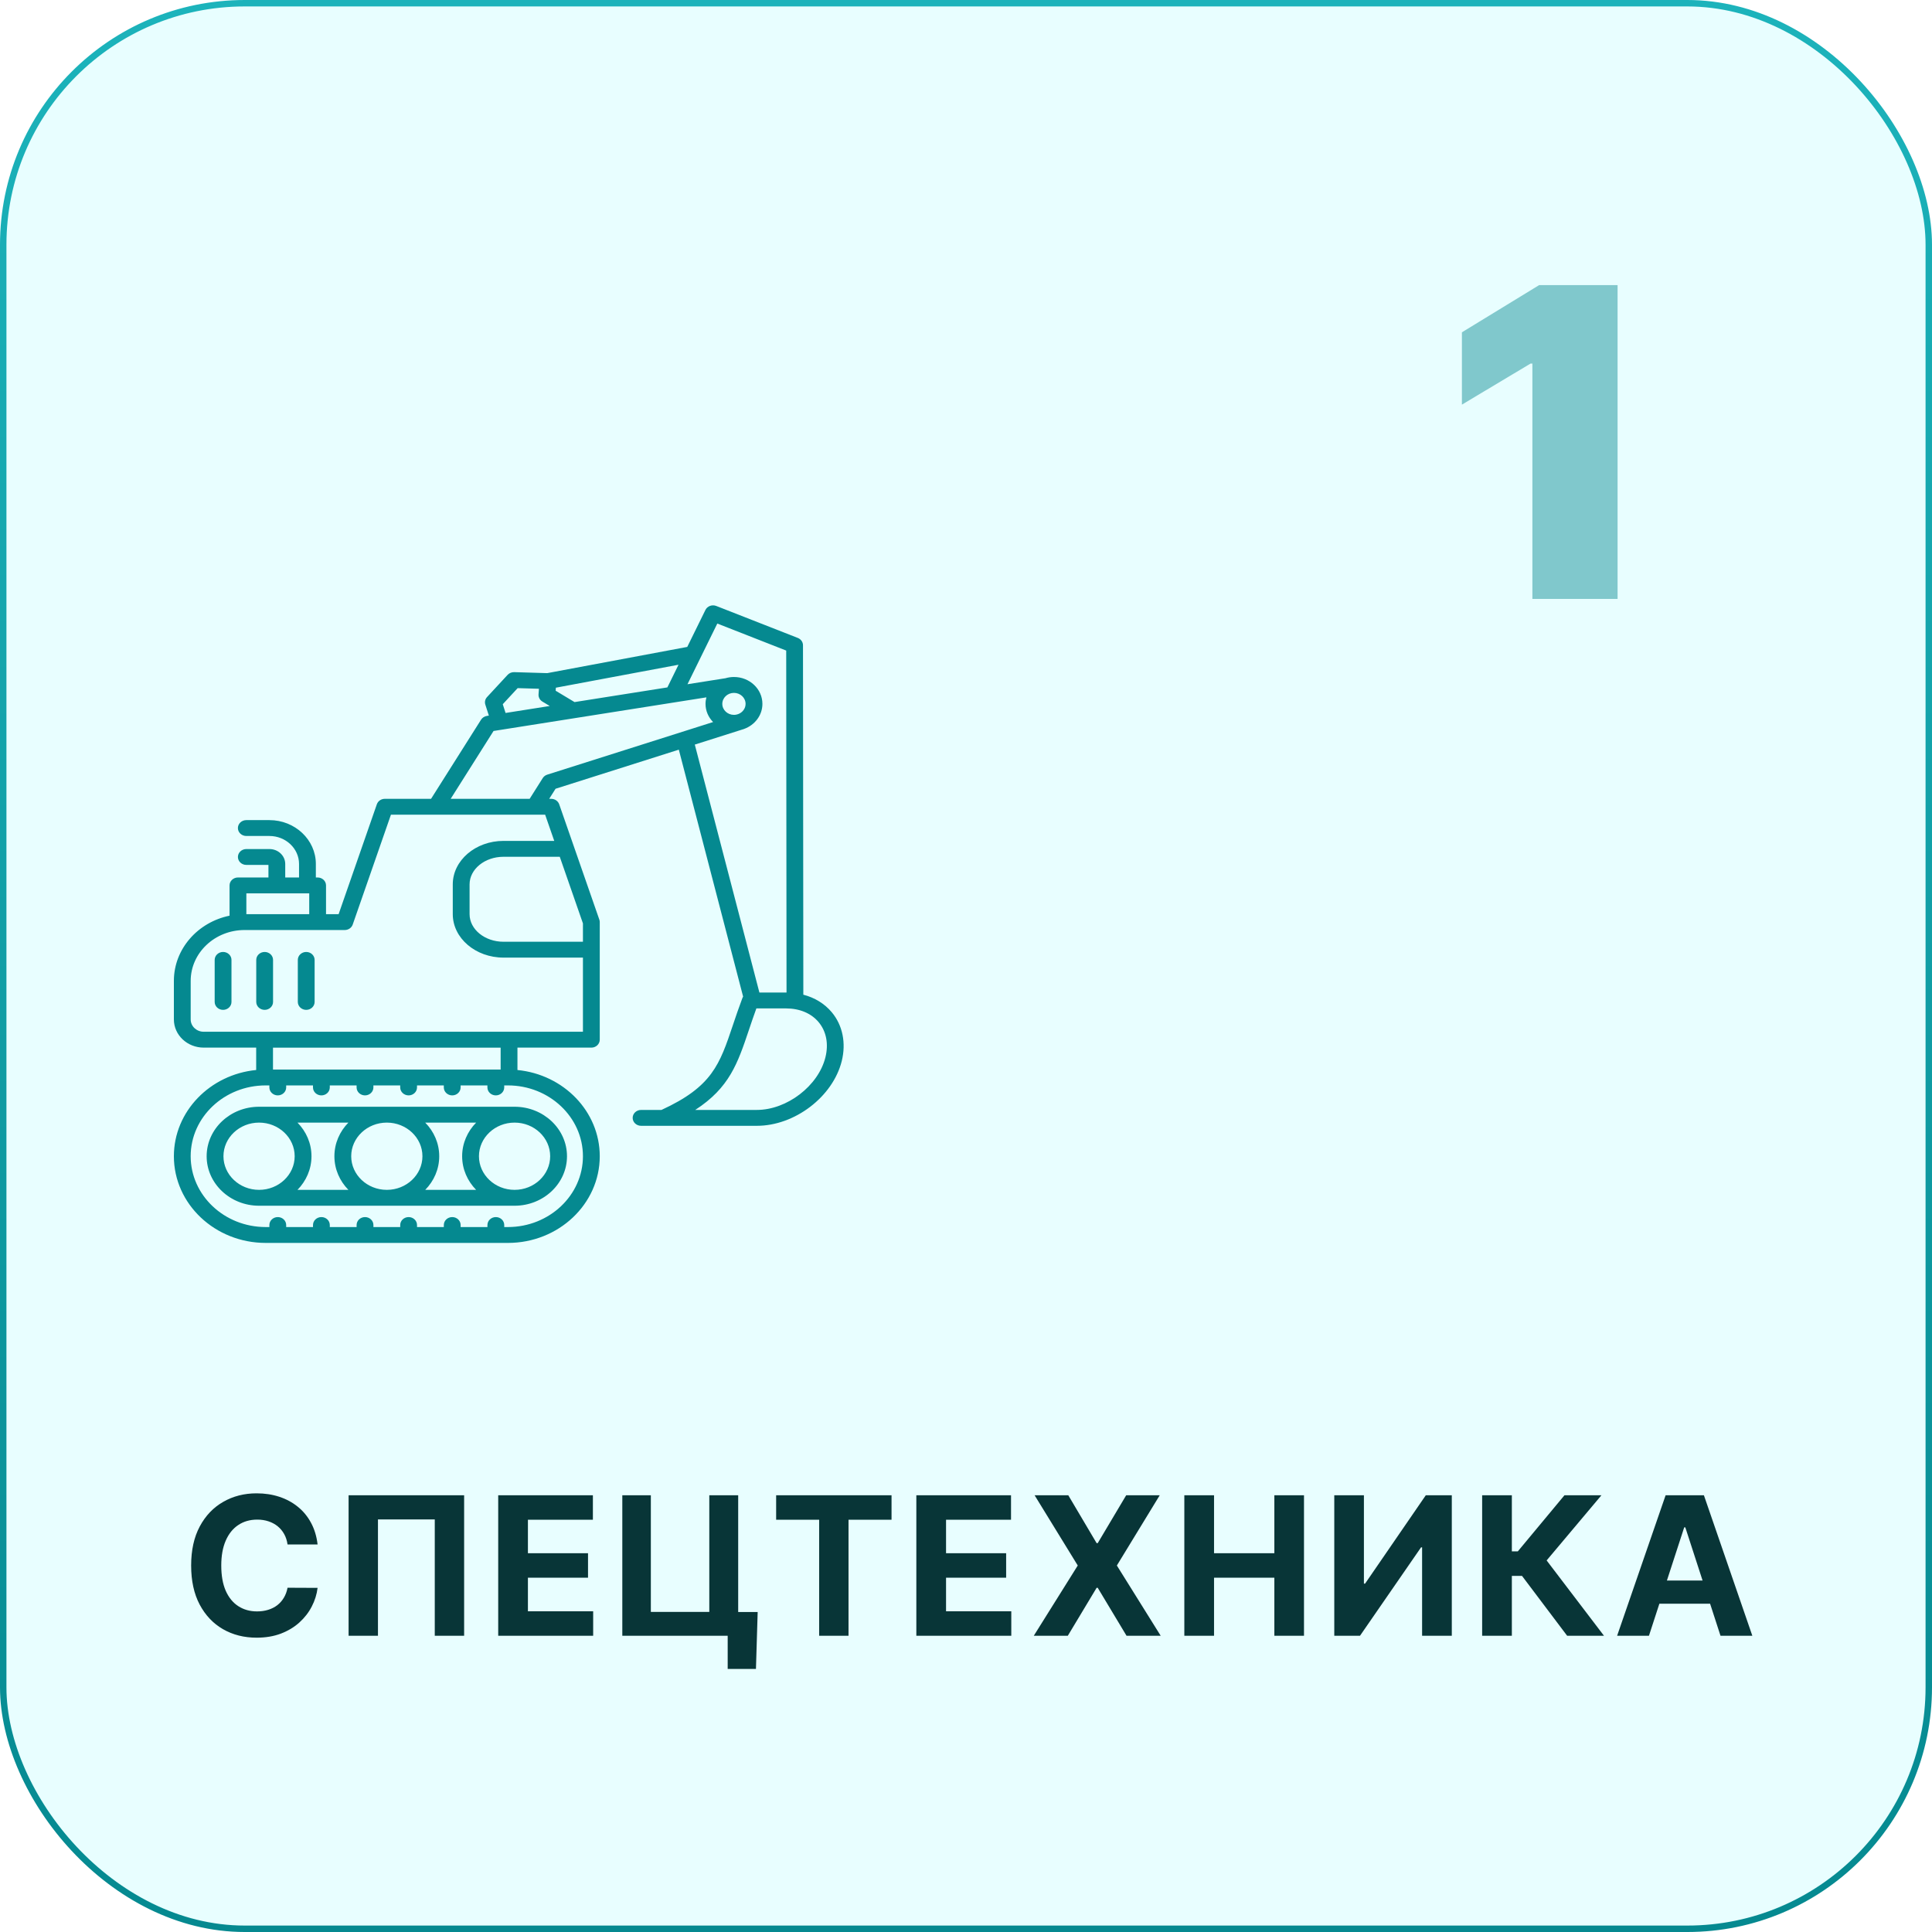 <svg width="300" height="300" viewBox="0 0 300 300" fill="none" xmlns="http://www.w3.org/2000/svg">
<rect x="0.5" y="0.5" width="299" height="299" rx="37.5" fill="#19F2FF" fill-opacity="0.1" stroke="url(#paint0_linear_436_61)"/>
<path d="M129.154 157.178C128.034 155.843 126.513 154.916 124.741 154.454L124.688 100.196C124.688 99.699 124.371 99.249 123.884 99.058L111.222 94.094C110.576 93.841 109.832 94.115 109.538 94.714L106.717 100.453L84.971 104.524L79.847 104.37C79.457 104.361 79.081 104.511 78.822 104.791L75.627 108.241C75.331 108.562 75.229 109.003 75.361 109.41L75.909 111.119L75.607 111.166C75.229 111.226 74.898 111.439 74.702 111.749L66.934 124.04H59.756C59.193 124.04 58.693 124.383 58.517 124.888L52.58 141.952H50.625V137.487C50.625 136.807 50.04 136.255 49.32 136.255H49.046V134.156C49.046 130.401 45.811 127.347 41.835 127.347H38.246C37.526 127.347 36.941 127.899 36.941 128.579C36.941 129.259 37.526 129.811 38.246 129.811H41.835C44.371 129.811 46.435 131.761 46.435 134.156V136.255H44.291V134.156C44.291 132.878 43.19 131.839 41.837 131.839H38.248C37.528 131.839 36.943 132.391 36.943 133.071C36.943 133.751 37.528 134.303 38.248 134.303H41.683V136.255H36.949C36.229 136.255 35.644 136.807 35.644 137.487V142.188C30.709 143.199 27 147.354 27 152.312V158.301C27 160.713 29.077 162.674 31.631 162.674H39.779V166.149C32.61 166.85 27 172.586 27 179.539C27 186.962 33.395 193 41.256 193H78.874C86.735 193 93.13 186.962 93.13 179.539C93.13 172.586 87.521 166.85 80.351 166.151V162.676H91.825C92.545 162.676 93.13 162.124 93.13 161.444V143.187C93.13 143.055 93.109 142.926 93.065 142.802L86.833 124.89C86.657 124.385 86.157 124.042 85.593 124.042H85.278L86.268 122.477L105.407 116.408L115.389 154.744C115.35 154.808 115.32 154.873 115.294 154.943H115.291C114.713 156.475 114.232 157.907 113.808 159.168C111.742 165.315 110.589 168.731 102.712 172.35H99.545C98.825 172.35 98.24 172.902 98.24 173.582C98.24 174.262 98.825 174.815 99.545 174.815H117.523C123.416 174.815 129.33 170.3 130.709 164.751C131.405 161.945 130.838 159.186 129.154 157.178ZM89.215 109.018L86.281 107.255L86.316 106.785L105.359 103.22L103.63 106.74L89.215 109.018ZM78.069 109.35L80.382 106.853L83.686 106.951L83.623 107.818C83.59 108.268 83.821 108.699 84.225 108.942L85.363 109.626L78.504 110.708L78.069 109.35ZM48.017 138.721V141.954H38.255V138.721H48.017ZM90.518 179.539C90.518 185.602 85.293 190.535 78.872 190.535H78.298V190.219C78.298 189.539 77.713 188.987 76.993 188.987C76.273 188.987 75.688 189.539 75.688 190.219V190.535H71.526V190.219C71.526 189.539 70.941 188.987 70.221 188.987C69.501 188.987 68.916 189.539 68.916 190.219V190.535H64.755V190.219C64.755 189.539 64.17 188.987 63.45 188.987C62.73 188.987 62.145 189.539 62.145 190.219V190.535H57.984V190.219C57.984 189.539 57.398 188.987 56.678 188.987C55.959 188.987 55.373 189.539 55.373 190.219V190.535H51.212V190.219C51.212 189.539 50.627 188.987 49.907 188.987C49.187 188.987 48.602 189.539 48.602 190.219V190.535H44.439V190.219C44.439 189.539 43.853 188.987 43.133 188.987C42.413 188.987 41.828 189.539 41.828 190.219V190.535H41.254C34.833 190.535 29.608 185.602 29.608 179.539C29.608 173.476 34.833 168.542 41.254 168.542H41.828V168.858C41.828 169.538 42.413 170.091 43.133 170.091C43.853 170.091 44.439 169.538 44.439 168.858V168.542H48.6V168.858C48.6 169.538 49.185 170.091 49.905 170.091C50.625 170.091 51.21 169.538 51.21 168.858V168.542H55.371V168.858C55.371 169.538 55.956 170.091 56.676 170.091C57.396 170.091 57.981 169.538 57.981 168.858V168.542H62.143V168.858C62.143 169.538 62.728 170.091 63.448 170.091C64.168 170.091 64.753 169.538 64.753 168.858V168.542H68.914V168.858C68.914 169.538 69.499 170.091 70.219 170.091C70.939 170.091 71.524 169.538 71.524 168.858V168.542H75.685V168.858C75.685 169.538 76.27 170.091 76.99 170.091C77.71 170.091 78.296 169.538 78.296 168.858V168.542H78.87C85.295 168.544 90.518 173.476 90.518 179.539ZM77.739 166.079H42.39V162.678H77.739V166.079ZM90.518 146.235H78.185C75.281 146.235 72.916 144.312 72.916 141.948V137.327C72.916 134.963 75.279 133.04 78.185 133.04H86.92L90.518 143.384V146.235ZM86.063 130.573H78.185C73.841 130.573 70.306 133.603 70.306 137.325V141.946C70.306 145.67 73.841 148.697 78.185 148.697H90.518V160.209H31.631C30.517 160.209 29.61 159.353 29.61 158.301V152.312C29.61 147.958 33.362 144.415 37.974 144.415H53.529C54.092 144.415 54.592 144.072 54.769 143.567L60.705 126.503H84.649L86.063 130.573ZM84.98 120.285C84.684 120.38 84.434 120.569 84.275 120.822L82.242 124.042H69.98L76.638 113.506L109.69 108.284C109.603 108.609 109.553 108.948 109.553 109.297C109.553 110.386 110.001 111.376 110.728 112.119L84.98 120.285ZM114.669 110.868L114.439 110.942C114.289 110.981 114.13 111.004 113.967 111.004C112.971 111.004 112.159 110.238 112.159 109.297C112.159 108.356 112.971 107.59 113.967 107.59C114.963 107.59 115.774 108.356 115.774 109.297C115.774 110.002 115.318 110.609 114.669 110.868ZM115.218 113.294C115.291 113.273 115.363 113.249 115.435 113.226L115.557 113.187V113.183C117.21 112.579 118.387 111.068 118.387 109.295C118.387 106.995 116.405 105.123 113.969 105.123C113.508 105.123 113.064 105.191 112.649 105.315L106.752 106.247L111.383 96.824L122.082 101.02L122.132 154.122C122.106 154.122 122.08 154.12 122.054 154.12H117.919L107.889 115.619L115.218 113.294ZM128.169 164.186C127.07 168.61 122.196 172.348 117.525 172.348H107.957C113.273 168.901 114.543 165.126 116.296 159.912C116.653 158.85 117.021 157.759 117.449 156.586H122.052C124.164 156.586 125.959 157.34 127.109 158.71C128.312 160.144 128.689 162.089 128.169 164.186ZM35.944 149.053V155.58C35.944 156.26 35.359 156.812 34.639 156.812C33.919 156.812 33.334 156.26 33.334 155.58V149.053C33.334 148.373 33.919 147.82 34.639 147.82C35.359 147.82 35.944 148.371 35.944 149.053ZM42.4 149.053V155.58C42.4 156.26 41.815 156.812 41.095 156.812C40.375 156.812 39.79 156.26 39.79 155.58V149.053C39.79 148.373 40.375 147.82 41.095 147.82C41.815 147.82 42.4 148.371 42.4 149.053ZM48.854 149.053V155.58C48.854 156.26 48.269 156.812 47.549 156.812C46.829 156.812 46.244 156.26 46.244 155.58V149.053C46.244 148.373 46.829 147.82 47.549 147.82C48.269 147.82 48.854 148.371 48.854 149.053ZM40.227 171.855C35.74 171.855 32.088 175.304 32.088 179.541C32.088 183.778 35.74 187.226 40.227 187.226H79.903C84.391 187.226 88.043 183.778 88.043 179.541C88.043 175.304 84.391 171.855 79.903 171.855H40.227ZM65.595 179.539C65.595 182.418 63.115 184.76 60.065 184.76C57.016 184.76 54.536 182.418 54.536 179.539C54.536 176.659 57.016 174.318 60.065 174.318C63.115 174.318 65.595 176.661 65.595 179.539ZM66.03 174.32H73.934C72.588 175.692 71.761 177.526 71.761 179.541C71.761 181.556 72.588 183.39 73.934 184.762H66.03C67.376 183.39 68.203 181.556 68.203 179.541C68.203 177.526 67.378 175.69 66.03 174.32ZM54.099 184.76H46.194C47.54 183.388 48.367 181.554 48.367 179.539C48.367 177.524 47.54 175.69 46.194 174.318H54.099C52.752 175.69 51.926 177.524 51.926 179.539C51.926 181.554 52.75 183.388 54.099 184.76ZM34.698 179.539C34.698 176.659 37.178 174.318 40.227 174.318C43.277 174.318 45.757 176.659 45.757 179.539C45.757 182.418 43.277 184.76 40.227 184.76C37.178 184.76 34.698 182.418 34.698 179.539ZM85.43 179.539C85.43 182.418 82.951 184.76 79.901 184.76C76.851 184.76 74.372 182.418 74.372 179.539C74.372 176.659 76.851 174.318 79.901 174.318C82.951 174.318 85.43 176.661 85.43 179.539Z" fill="#058990"/>
<path d="M49.315 239.82H44.649C44.564 239.217 44.39 238.68 44.127 238.212C43.864 237.736 43.527 237.331 43.115 236.997C42.703 236.663 42.227 236.408 41.687 236.23C41.154 236.053 40.576 235.964 39.951 235.964C38.821 235.964 37.838 236.244 37 236.805C36.162 237.359 35.512 238.169 35.05 239.234C34.588 240.293 34.358 241.578 34.358 243.091C34.358 244.646 34.588 245.953 35.05 247.011C35.519 248.07 36.172 248.869 37.01 249.408C37.848 249.948 38.818 250.218 39.919 250.218C40.537 250.218 41.108 250.136 41.634 249.973C42.166 249.81 42.639 249.572 43.051 249.259C43.463 248.94 43.804 248.553 44.074 248.098C44.35 247.643 44.542 247.125 44.649 246.543L49.315 246.564C49.194 247.565 48.892 248.531 48.409 249.462C47.934 250.385 47.291 251.212 46.481 251.944C45.679 252.668 44.72 253.244 43.605 253.67C42.497 254.089 41.243 254.298 39.844 254.298C37.898 254.298 36.158 253.858 34.624 252.977C33.097 252.097 31.89 250.822 31.002 249.153C30.121 247.484 29.681 245.463 29.681 243.091C29.681 240.712 30.128 238.688 31.023 237.018C31.918 235.349 33.133 234.078 34.666 233.205C36.201 232.324 37.926 231.884 39.844 231.884C41.108 231.884 42.28 232.061 43.36 232.416C44.446 232.771 45.409 233.29 46.247 233.972C47.085 234.646 47.767 235.474 48.292 236.454C48.825 237.434 49.166 238.556 49.315 239.82ZM72.07 232.182V254H67.511V235.932H58.69V254H54.13V232.182H72.07ZM77.362 254V232.182H92.064V235.985H81.975V241.184H91.308V244.987H81.975V250.197H92.107V254H77.362ZM117.651 250.314L117.384 259.156H112.995V254H111.461V250.314H117.651ZM96.632 254V232.182H101.063V250.293H110.14V232.182H114.625V254H96.632ZM120.519 235.985V232.182H138.438V235.985H131.758V254H127.199V235.985H120.519ZM142.289 254V232.182H156.991V235.985H146.902V241.184H156.234V244.987H146.902V250.197H157.033V254H142.289ZM165.883 232.182L170.283 239.618H170.454L174.875 232.182H180.084L173.426 243.091L180.233 254H174.928L170.454 246.553H170.283L165.809 254H160.525L167.353 243.091L160.652 232.182H165.883ZM183.903 254V232.182H188.516V241.184H197.881V232.182H202.483V254H197.881V244.987H188.516V254H183.903ZM207.186 232.182H211.788V245.903H211.97L221.398 232.182H225.435V254H220.823V240.268H220.663L211.181 254H207.186V232.182ZM243.346 254L236.336 244.7H234.76V254H230.147V232.182H234.76V240.896H235.686L242.931 232.182H248.673L240.161 242.303L249.067 254H243.346ZM256.048 254H251.104L258.636 232.182H264.581L272.102 254H267.159L261.694 237.168H261.523L256.048 254ZM255.739 245.424H267.415V249.025H255.739V245.424Z" fill="#083537"/>
<path d="M251.177 44.273V93H237.949V56.455H237.663L227.004 62.831V51.601L238.995 44.273H251.177Z" fill="#058990" fill-opacity="0.46"/>
<defs>
<linearGradient id="paint0_linear_436_61" x1="150" y1="0" x2="150" y2="300" gradientUnits="userSpaceOnUse">
<stop stop-color="#1CB3BB"/>
<stop offset="1" stop-color="#058990"/>
</linearGradient>
</defs>
</svg>
